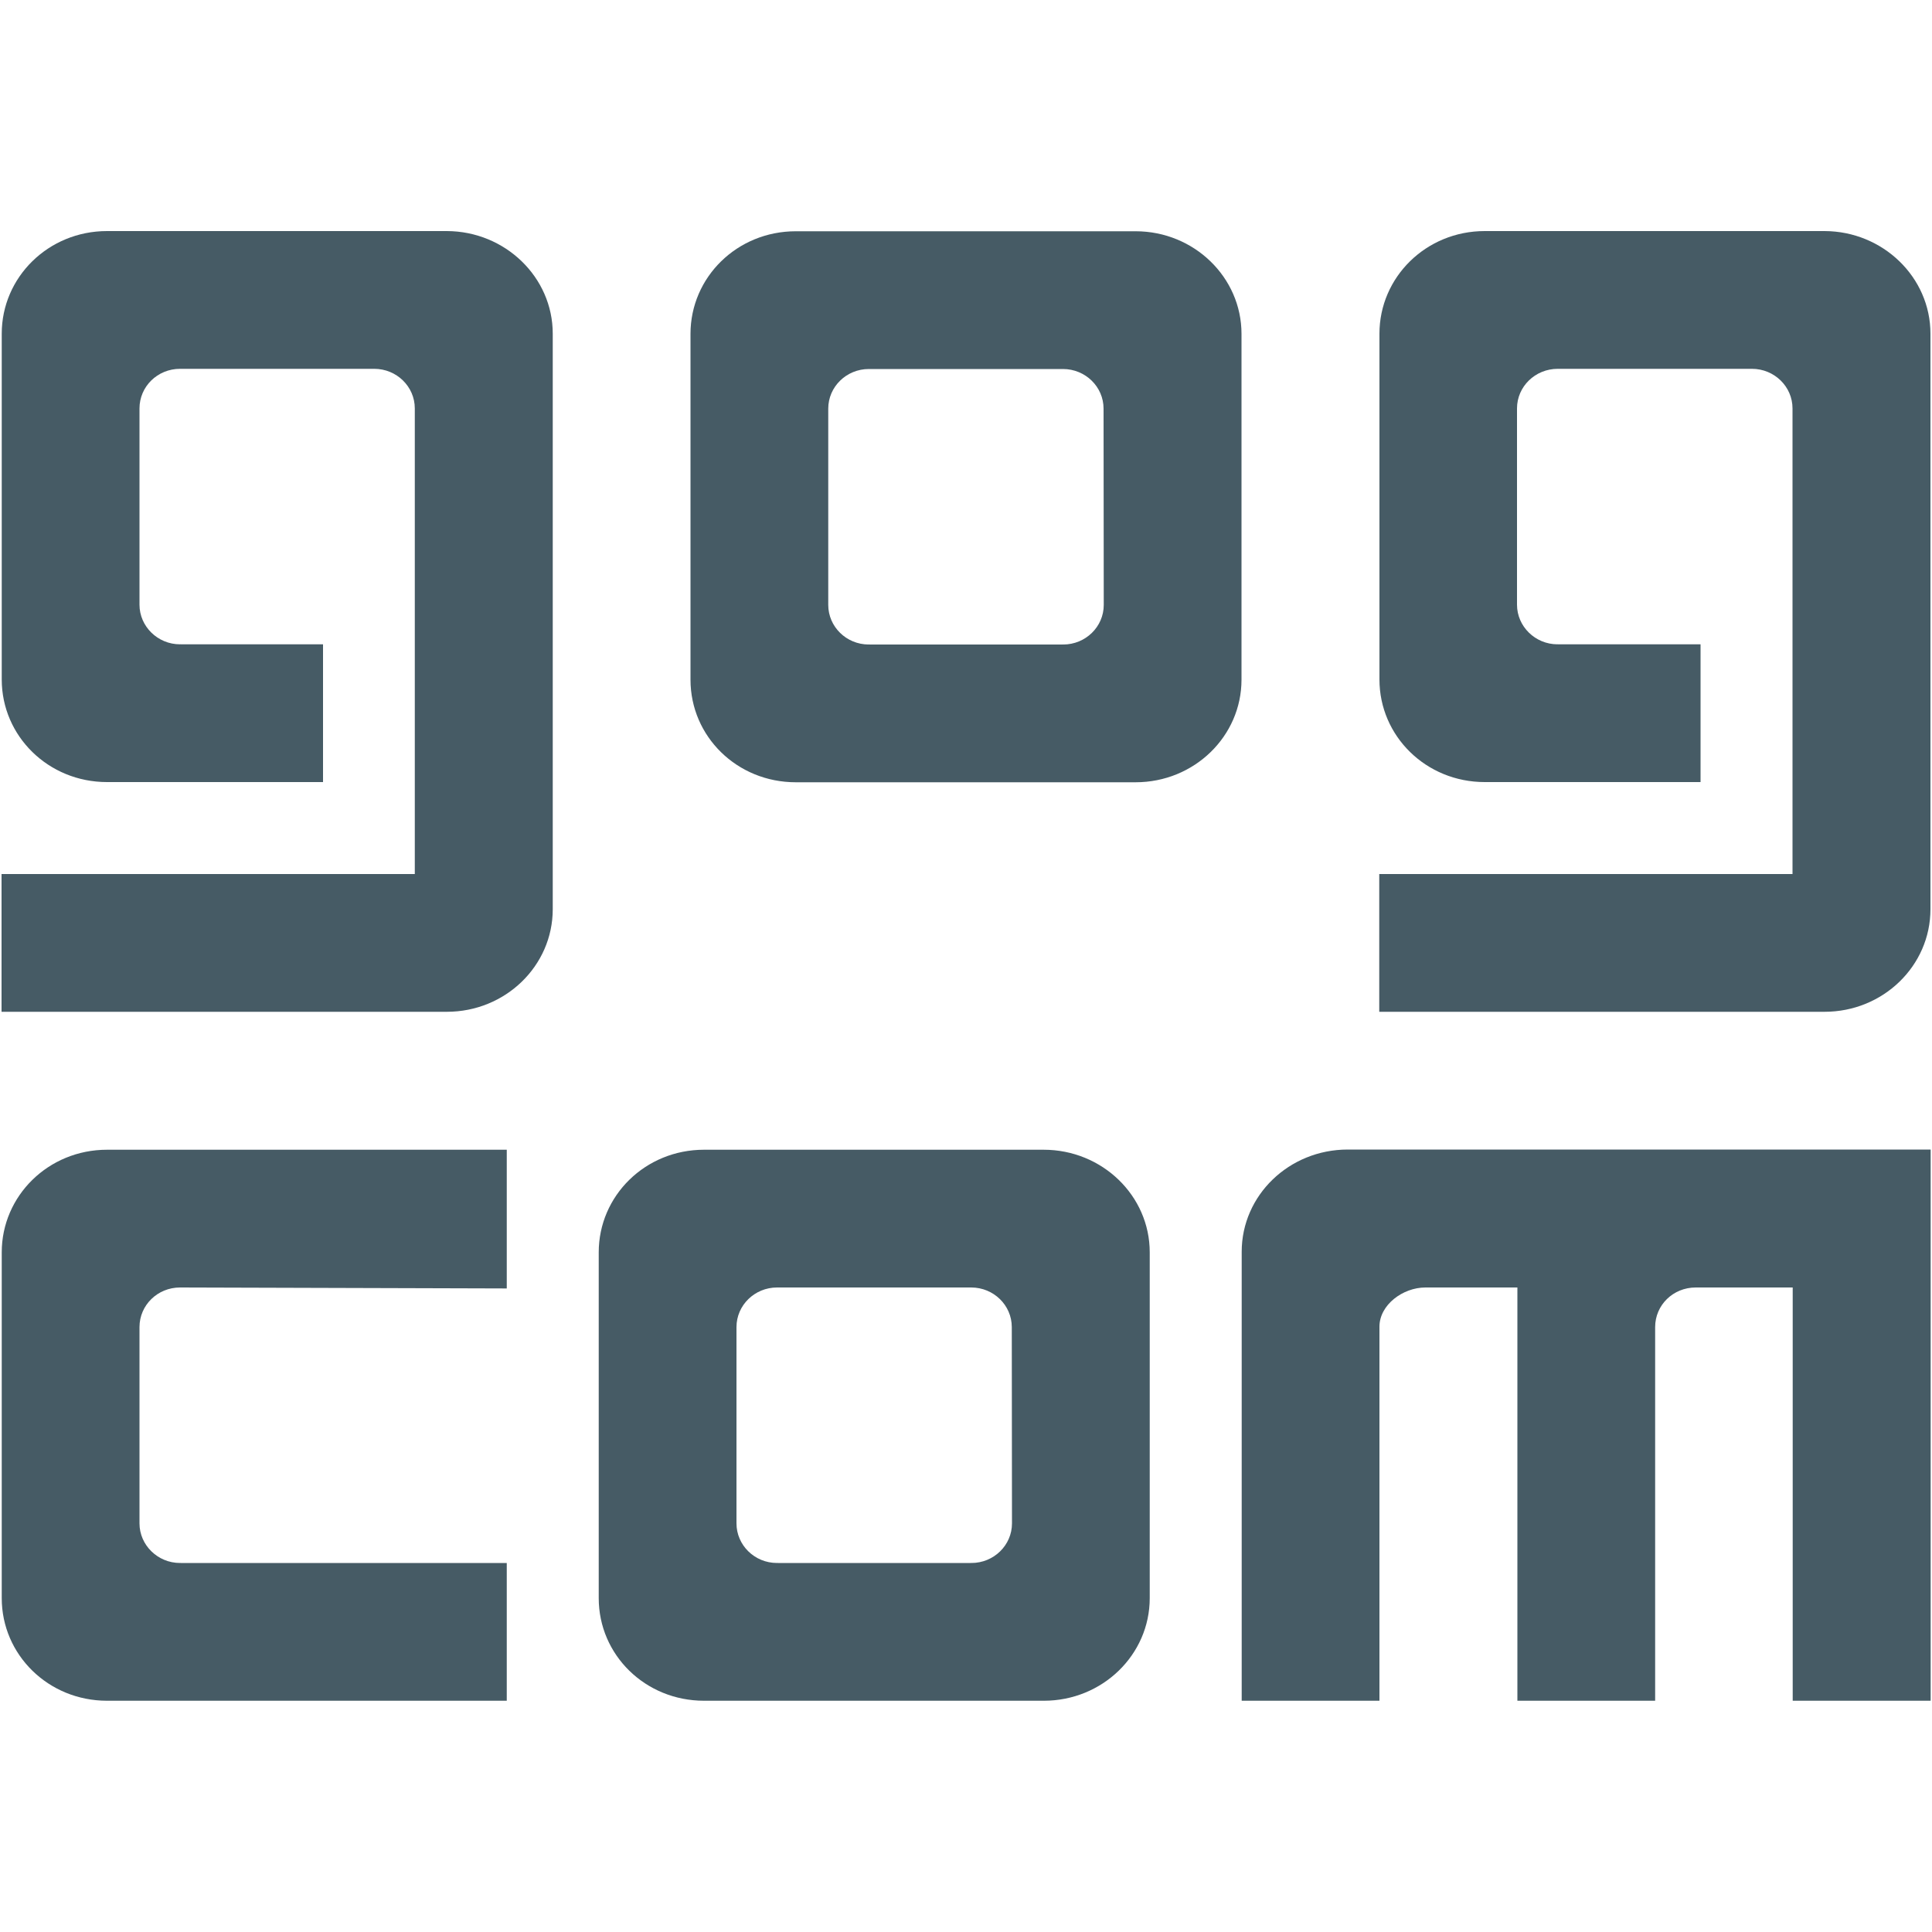 <?xml version="1.0" encoding="utf-8"?>
<!-- Generator: Adobe Illustrator 23.0.1, SVG Export Plug-In . SVG Version: 6.00 Build 0)  -->
<svg version="1.1" id="Layer_1" xmlns="http://www.w3.org/2000/svg" xmlns:xlink="http://www.w3.org/1999/xlink" x="0px" y="0px"
	 viewBox="0 0 1000 1000" style="enable-background:new 0 0 1000 1000;" xml:space="preserve">
<style type="text/css">
	.st0{fill:#465B65;}
</style>
<path id="path2" class="st0" d="M540.2,595.1H364.4c-30.4,0-54.5,23.8-54.5,53.1v179c0,29.4,24.1,53.1,54.5,53.1h175.9
	c30.3,0,54.8-23.8,54.8-53.1v-179C595.1,618.9,570.5,595.1,540.2,595.1z M523.8,788.5c0,11.3-9.4,20.5-21,20.5l-0.2-0.1v0.1H402.5
	v-0.1l-0.3,0.1c-11.7,0-21-9.3-21-20.5V687v-0.1c0-11.3,9.4-20.5,21-20.5h0.2h100.1h0.2c11.6,0,21,9.2,21,20.5L523.8,788.5z
	 M587.8,119.7H411.9c-30.4,0-54.5,23.8-54.5,53.1v179c0,29.4,24.1,53.1,54.5,53.1h175.9c30.3,0,54.8-23.8,54.8-53.1v-179
	C642.6,143.5,618,119.7,587.8,119.7z M571.3,313.1c0,11.3-9.4,20.5-21,20.5l-0.2-0.1v0.1H450v-0.1l-0.3,0.1c-11.7,0-21-9.3-21-20.5
	V211.6v-0.1c0-11.3,9.4-20.5,21-20.5h0.2h100.1h0.2c11.6,0,21,9.2,21,20.5L571.3,313.1z M999.2,880.3h-71.3V666.4h-50h-0.2
	c-11.7,0-21,9.1-21,20.5v0.1v193.3h-71.3V666.4h-47.4h-0.2c-11.7,0-23.8,9-23.8,20.3v0.1v193.5h-71.3V647.9
	c0-29.2,24.5-52.9,54.9-52.9h301.7V880.3z M262.3,880.3H55.4c-30.4,0-54.5-23.8-54.5-53.1v-179c0-29.2,24.1-53.1,54.5-53.1h206.9
	v71.8l-168.9-0.5h-0.2c-11.7,0-21,9.2-21,20.5v0.1v101.5c0,11.2,9.4,20.5,21,20.5l0.2-0.1v0.1h168.9V880.3z M999.2,172.7v297.9
	c0,29.4-24.6,53.1-54.8,53.1H713.9v-71.3h213.9v-241c0-11.3-9.4-20.5-21-20.5h-0.2H806.5h-0.2c-11.7,0-21.1,9.2-21.1,20.5v0.1v101.5
	c0,11.2,9.4,20.5,21,20.5l0.2-0.1v0.1h73.8v71.3H768.5c-30.4,0-54.5-23.8-54.5-53.1v-179c0-29.2,24.1-53.1,54.5-53.1h175.9
	C974.6,119.7,999.2,143.5,999.2,172.7L999.2,172.7z M286.1,172.7v297.9c0,29.4-24.6,53.1-54.8,53.1H0.8v-71.3h213.9v-241
	c0-11.3-9.4-20.5-21-20.5h-0.2H93.4h-0.2c-11.7,0-21,9.2-21,20.5v0.1v101.5c0,11.2,9.4,20.5,21,20.5l0.2-0.1v0.1h73.8v71.3H55.4
	c-30.4,0-54.5-23.8-54.5-53.1v-179c0-29.2,24.1-53.1,54.5-53.1h175.9C261.5,119.7,286.1,143.5,286.1,172.7z"/>
</svg>
